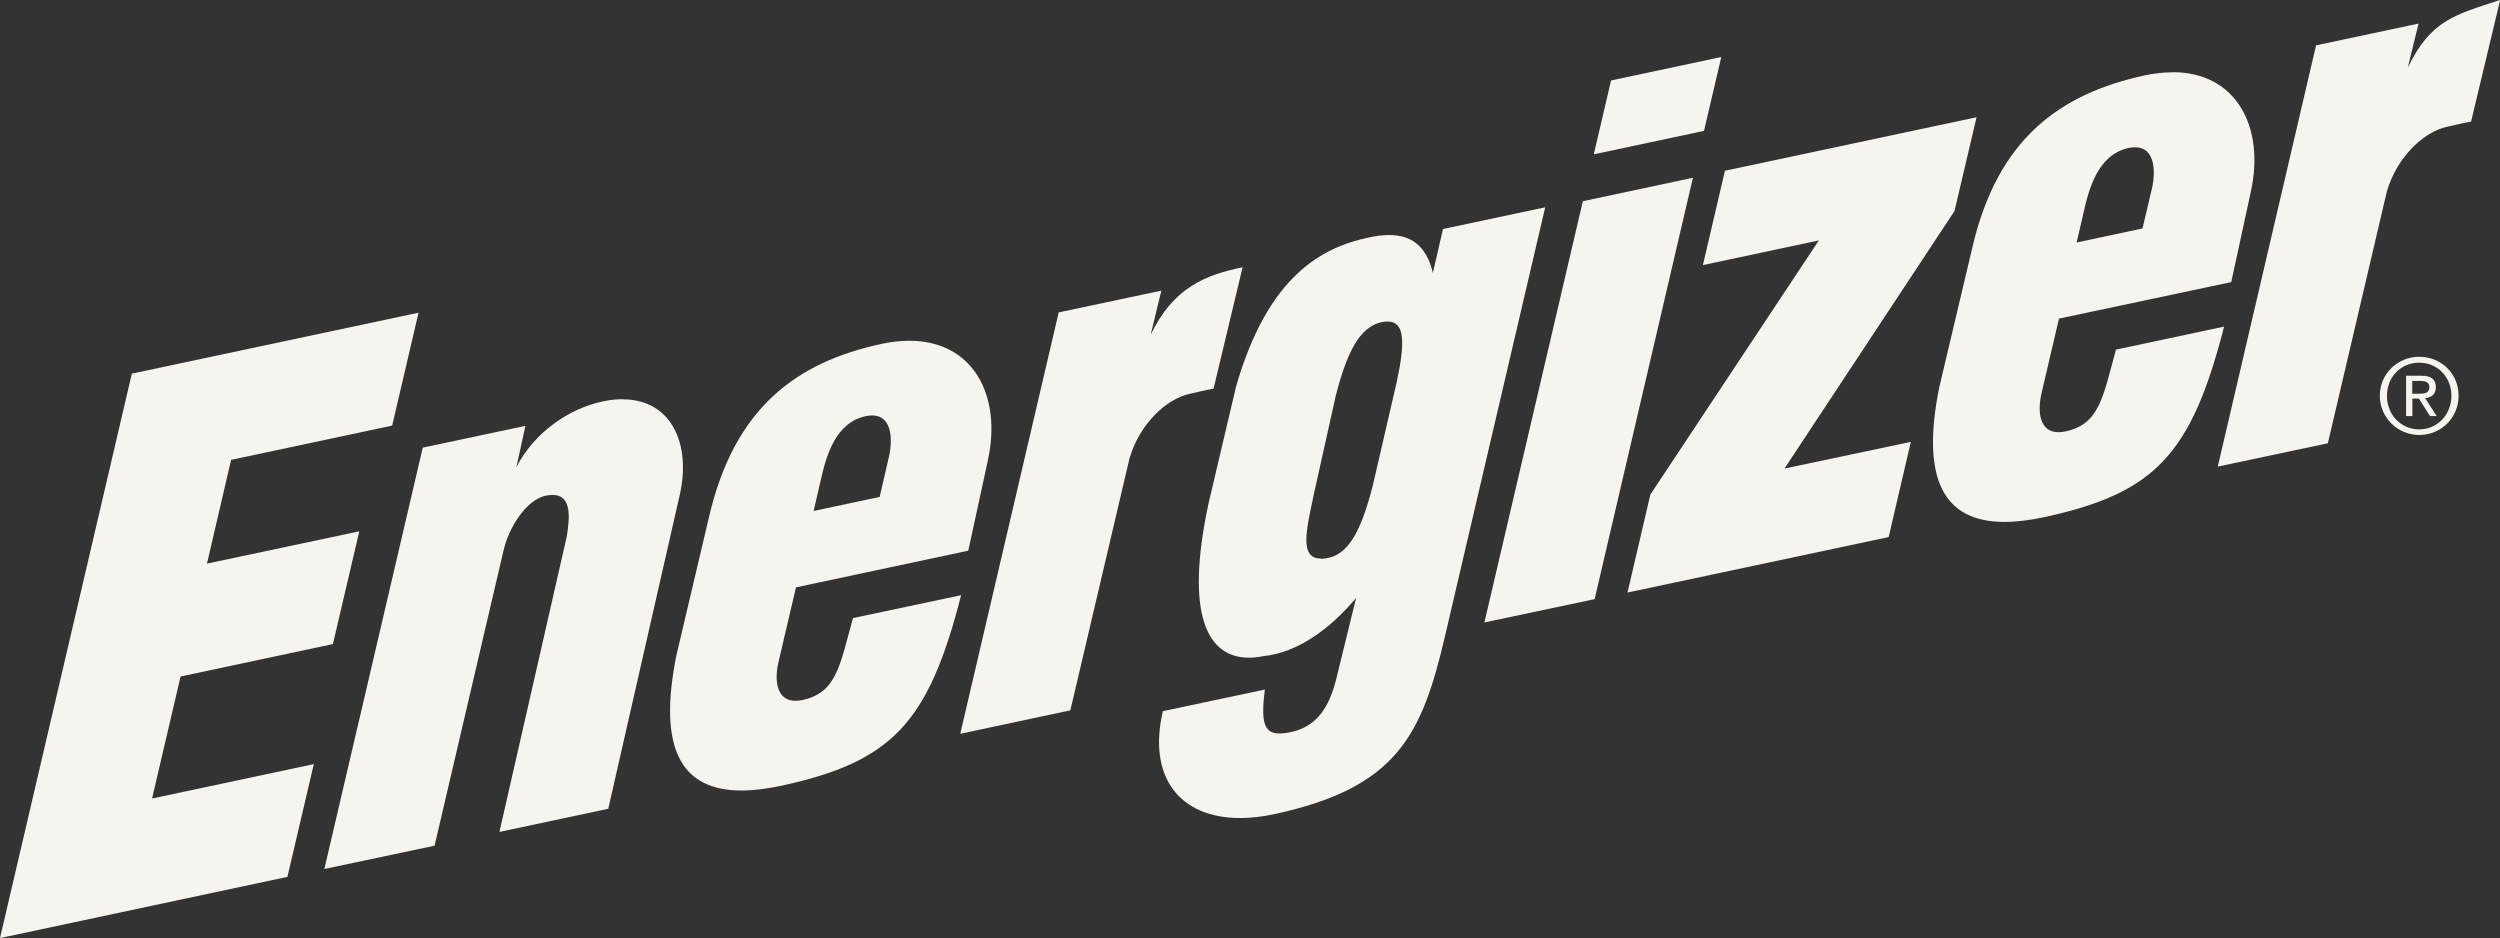 <?xml version="1.0" encoding="UTF-8"?>
<svg id="Livello_2" data-name="Livello 2" xmlns="http://www.w3.org/2000/svg" viewBox="0 0 178.05 66.81">
  <rect x="0" y="0" width="178.05" height="66.81" fill="#333333" stroke="none"/>
  <defs>
    <style>
      .cls-1 {
        fill: #f7f4f0;
      }
    </style>
  </defs>
  <g id="Livello_1-2" data-name="Livello 1">
    <g>
      <polygon class="cls-1" points="112.73 14.33 105.72 44.33 113.57 42.67 120.57 12.66 112.73 14.33"/>
      <polygon class="cls-1" points="114.74 5.73 113.51 10.99 121.36 9.32 122.59 4.06 114.74 5.73"/>
      <polygon class="cls-1" points="122.85 12.16 121.28 18.88 129.54 17.12 117.54 35.22 115.91 42.2 134.51 38.25 136.09 31.47 127.09 33.37 139.2 15.03 140.77 8.35 122.85 12.16"/>
      <path class="cls-1" d="M178.05,0c-3.22,1.06-4.92,1.42-6.57,4.82l.77-3.14-7.3,1.55-7,30,7.84-1.66,4.2-17.93c.73-2.49,2.65-4.26,4.29-4.61.78-.17.92-.23,1.71-.37l2.07-8.66Z"/>
      <path class="cls-1" d="M154.72,5.15c-.62,0-1.28.07-1.98.22-6.08,1.32-10.48,4.55-12.27,12.26l-2.36,9.97c-1.3,6.49.28,9.57,4.65,9.57.86,0,1.82-.12,2.89-.35,7.8-1.71,10.41-4.42,12.75-13.56l-7.7,1.64c-.93,3.36-1.15,5.31-3.62,5.83-.17.04-.33.05-.48.05-1.29,0-1.54-1.34-1.19-2.83l1.23-5.26,12.27-2.6,1.38-6.37c1.06-4.71-1.05-8.58-5.56-8.58M147.9,17.27l.5-2.17c.38-1.68,1.03-4.13,3.25-4.57.15-.03.28-.04.41-.04,1.51,0,1.48,1.92,1.15,3.15l-.62,2.63-4.69,1Z"/>
      <polygon class="cls-1" points="9.39 26.61 0 66.81 20.47 62.45 22.35 54.42 10.83 56.87 12.86 48.18 23.71 45.87 25.59 37.84 14.74 40.14 16.46 32.75 27.93 30.31 29.81 22.27 9.39 26.61"/>
      <path class="cls-1" d="M88.52,19.03c-2.62.54-4.93,1.41-6.57,4.81l.76-3.14-7.31,1.55-7.01,30.01,7.84-1.67,4.21-17.93c.72-2.49,2.65-4.26,4.28-4.61.8-.17.93-.23,1.71-.37l2.07-8.66Z"/>
      <path class="cls-1" d="M64.75,24.27c-.61,0-1.27.07-1.96.22-6.08,1.31-10.47,4.55-12.28,12.27l-2.35,9.97c-1.29,6.49.28,9.57,4.64,9.57.86,0,1.82-.12,2.9-.35,7.8-1.71,10.42-4.42,12.75-13.56l-7.7,1.63c-.94,3.36-1.15,5.32-3.62,5.84-.17.04-.33.05-.48.05-1.29,0-1.55-1.34-1.19-2.83l1.23-5.25,12.27-2.61,1.38-6.36c1.06-4.72-1.06-8.59-5.57-8.59M57.95,36.38l.5-2.17c.38-1.69,1.03-4.14,3.25-4.58.15-.03.29-.04.42-.04,1.5,0,1.47,1.92,1.14,3.16l-.61,2.64-4.7,1Z"/>
      <path class="cls-1" d="M110.07,14.76l-7.3,1.55-.72,3.13c-.48-2.06-1.68-2.7-3.12-2.7-.46,0-.94.06-1.43.17-3.24.68-7.17,2.62-9.47,10.63l-1.95,8.28c-1.71,7.95-.11,11.02,2.87,11.02.33,0,.67-.04,1.03-.11,2.43-.25,4.73-1.92,6.6-4.14l-1.42,5.8c-.5,1.94-1.33,3.38-3.31,3.77-.27.05-.51.08-.72.08-1.13,0-1.33-.84-1.05-3.13l-7.26,1.54c-1.1,4.7,1.2,7.61,5.5,7.61.79,0,1.64-.1,2.55-.3,8.6-1.89,10.39-5.58,12.03-12.6l7.15-30.6ZM94.07,39.78c-1.58,0-1-2.14-.51-4.53l1.57-7.05c.8-3.13,1.7-4.9,3.24-5.25.17-.04.32-.05.46-.05,1.19,0,1.28,1.37.64,4.33l-1.68,7.27c-.78,3.09-1.65,4.85-3.09,5.21-.24.06-.45.09-.64.09"/>
      <path class="cls-1" d="M44.34,28.43c-.43,0-.88.05-1.37.15-2.47.51-4.91,2.22-6.19,4.68l.64-2.93-7.31,1.55-7.01,30.01,7.85-1.66,4.92-21.06c.36-1.56,1.58-3.55,2.97-3.86.19-.04.37-.06.52-.06,1.41,0,1.2,1.71,1.01,2.94l-4.8,21.06,7.75-1.65,5.08-22.3c.85-3.64-.56-6.86-4.06-6.86"/>
      <path class="cls-1" d="M172.3,25.41c-1.53,0-2.81,1.2-2.81,2.77s1.28,2.8,2.81,2.8,2.8-1.2,2.8-2.8-1.27-2.77-2.8-2.77M172.3,30.58c-1.3,0-2.3-1.03-2.3-2.39s1-2.36,2.3-2.36,2.29,1.03,2.29,2.36-1,2.39-2.29,2.39M172.47,26.76h-1.11v2.87h.45v-1.24h.47l.78,1.24h.48l-.82-1.27c.43-.05.76-.26.76-.78,0-.55-.32-.82-1.01-.82M171.8,28.04v-.91h.59c.3,0,.63.06.63.44,0,.45-.36.47-.76.47h-.47Z"/>
      <polygon class="cls-1" points="46.4 28.9 46.41 28.9 46.4 28.89 46.4 28.9"/>
    </g>
  </g>
</svg>